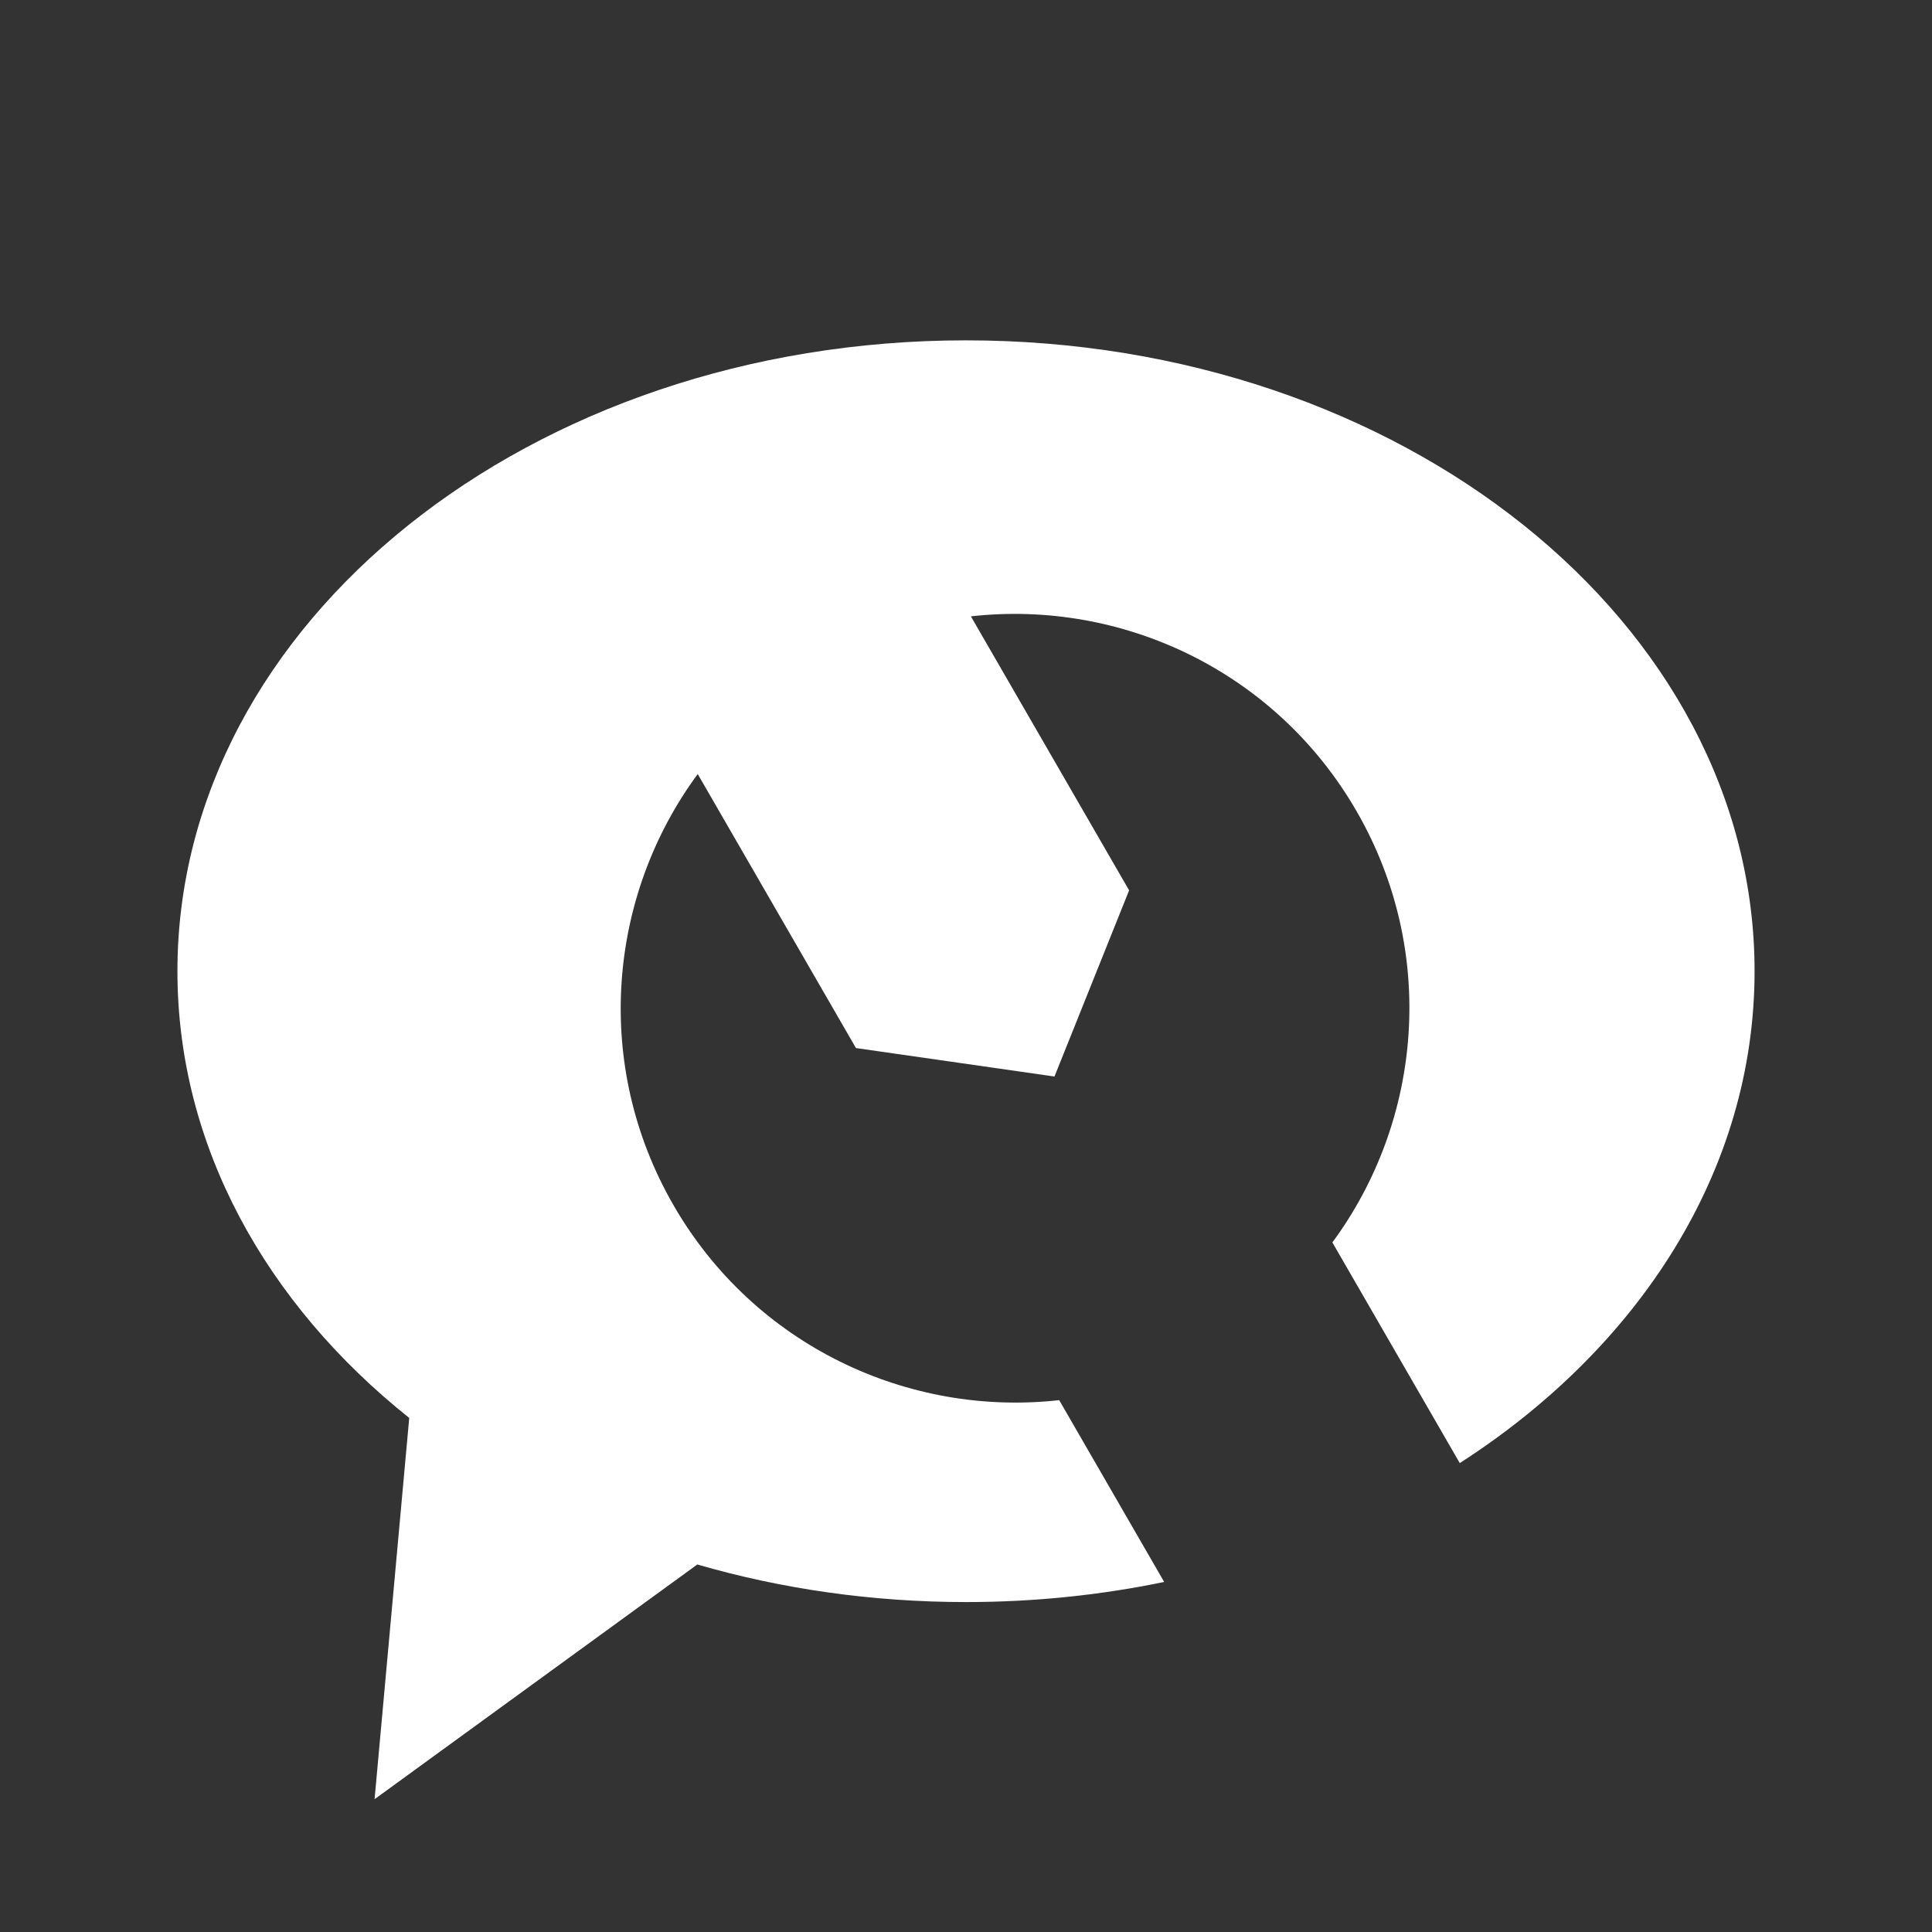 <svg width="49" height="49" viewBox="0 0 49 49" fill="none" xmlns="http://www.w3.org/2000/svg">
<rect x="0" y="0" width="49" height="49" fill="#333333" stroke="none"/>
<g id="icon/support">
<path id="Subtract" fill-rule="evenodd" clip-rule="evenodd" d="M29.526 40.122C27.92 40.455 26.236 40.632 24.5 40.632C22.107 40.632 19.812 40.295 17.685 39.679L9.5 45.632L10.379 35.962C6.747 33.066 4.5 29.058 4.5 24.632C4.5 15.795 13.454 8.632 24.5 8.632C35.546 8.632 44.5 15.795 44.5 24.632C44.5 29.676 41.582 34.175 37.023 37.107L33.792 31.511C36.079 28.409 36.455 24.122 34.404 20.571C32.354 17.02 28.455 15.202 24.624 15.632L28.637 22.581L26.744 27.303L21.709 26.581L17.696 19.632C15.409 22.734 15.034 27.02 17.084 30.571C19.134 34.123 23.034 35.94 26.864 35.511L29.526 40.122Z" fill="white"/>
</g>
</svg>
